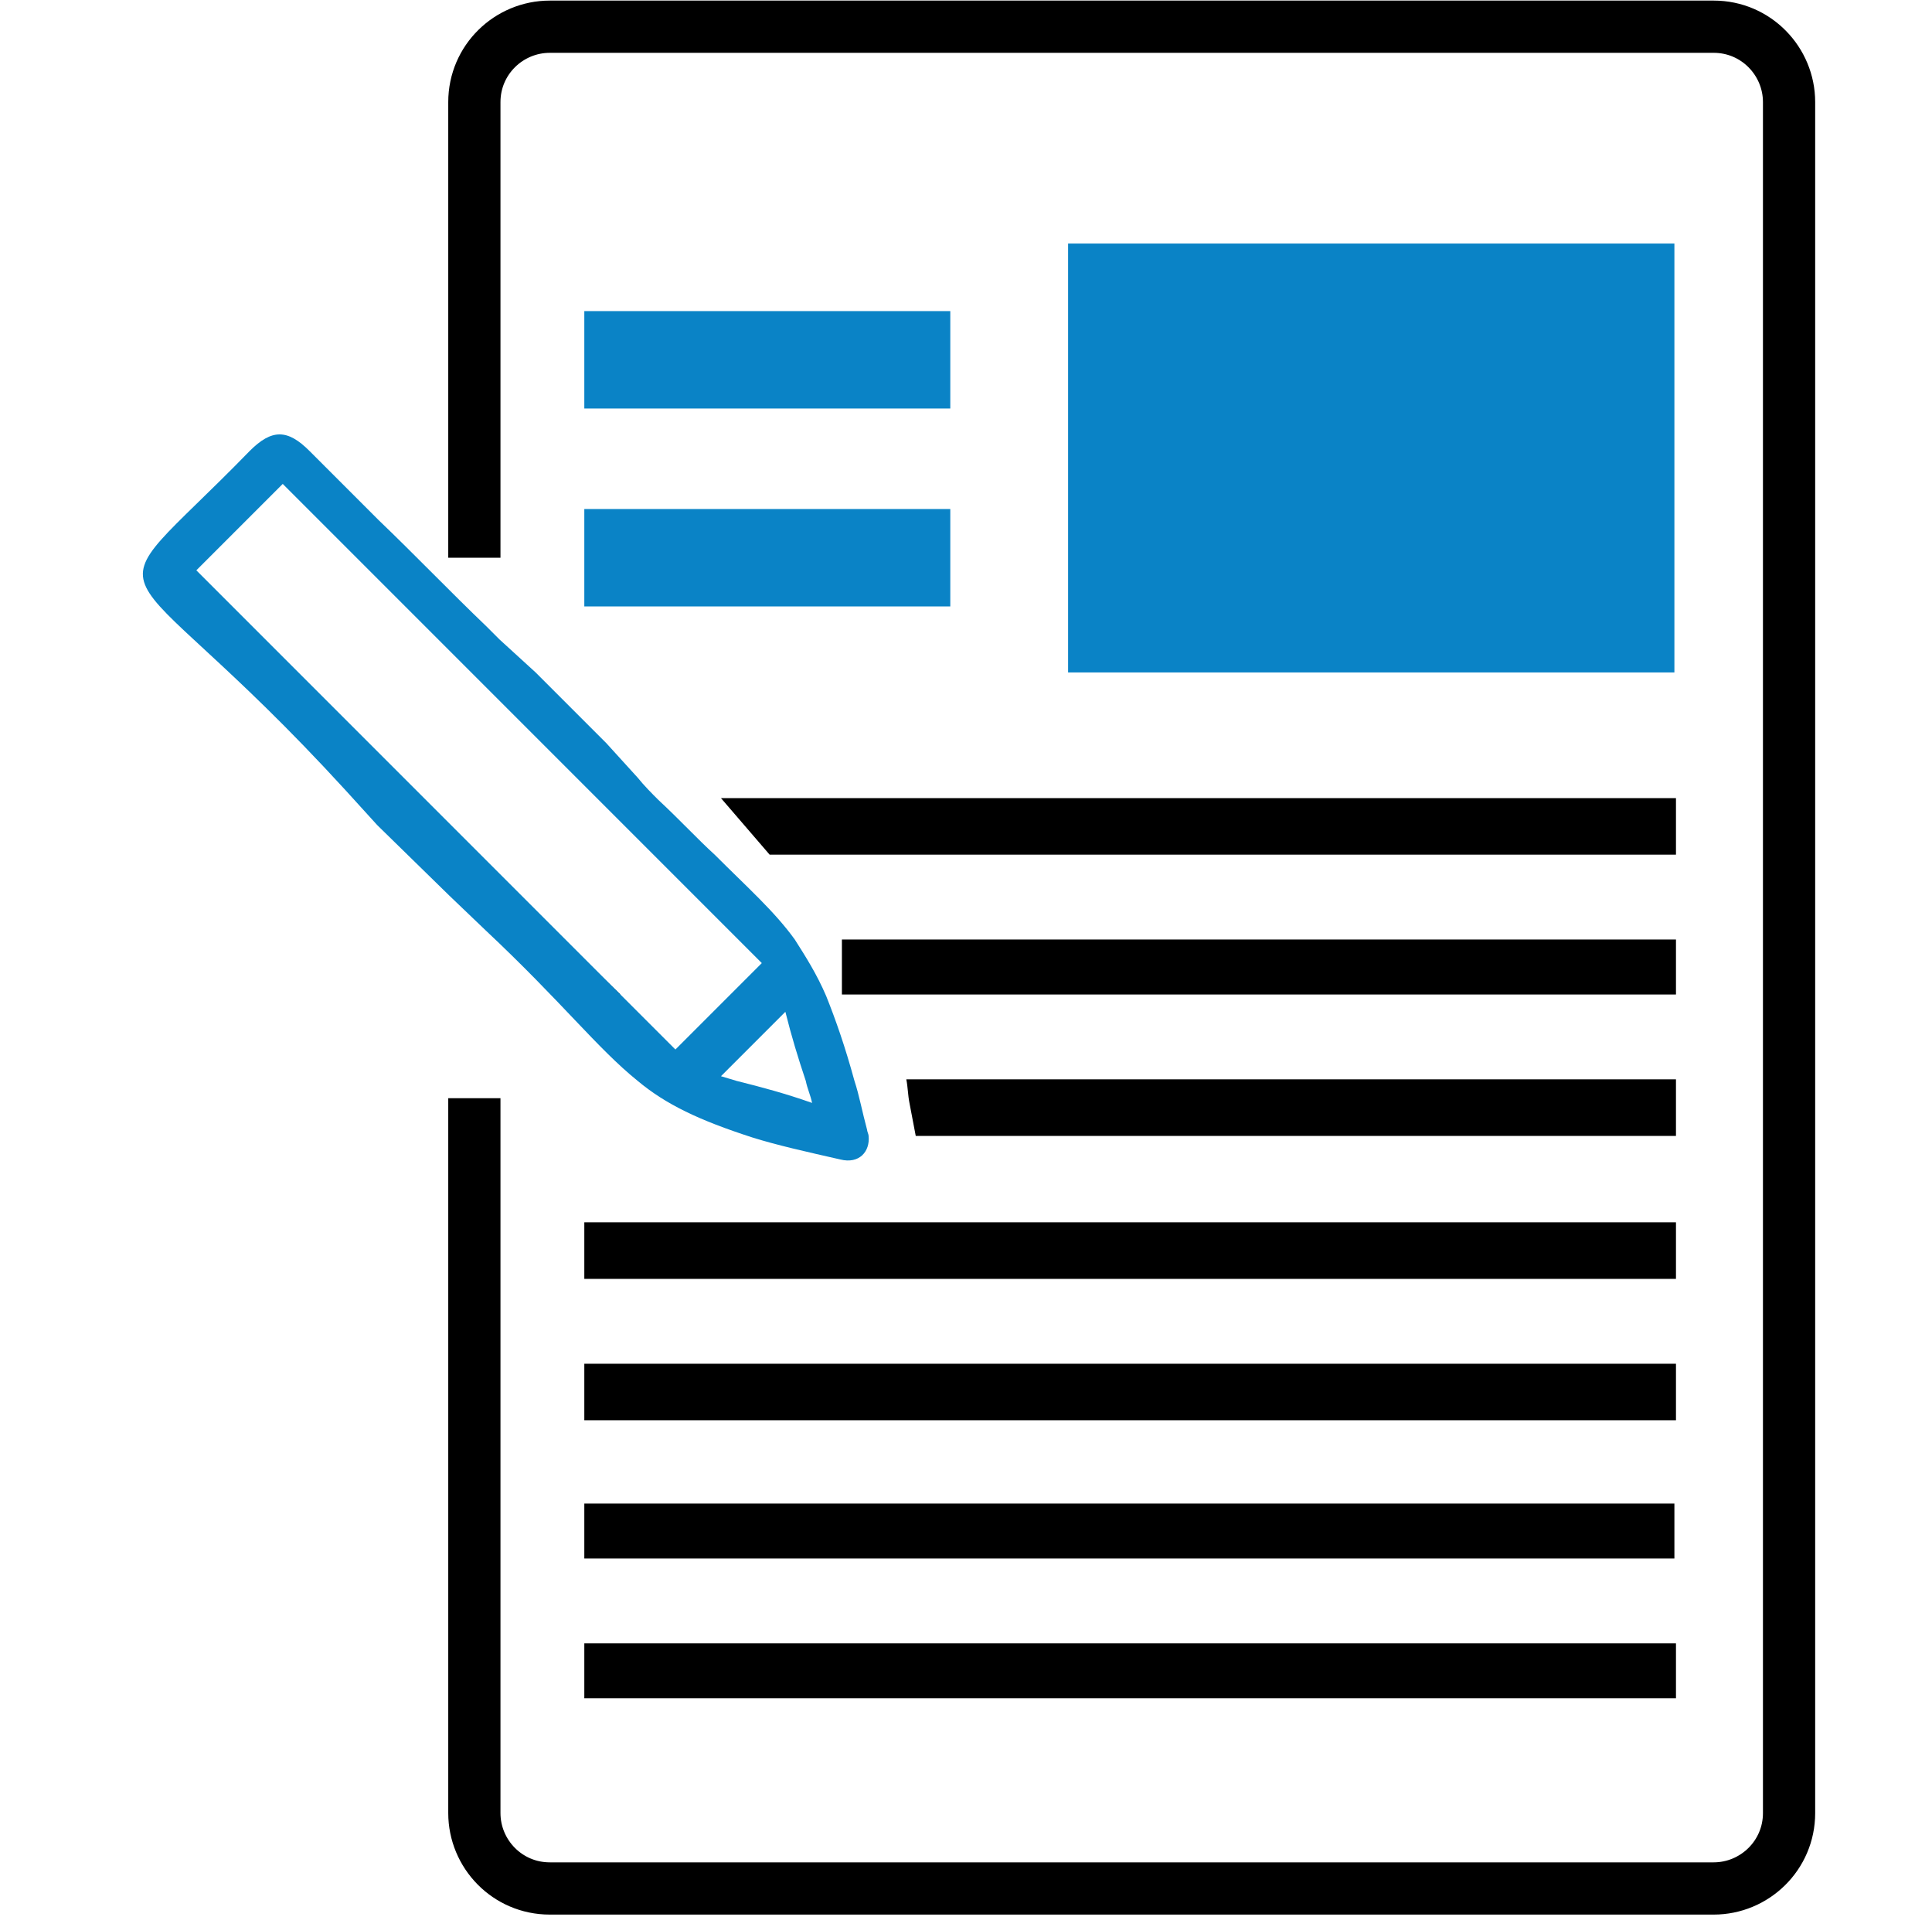 <?xml version="1.0" encoding="utf-8"?>
<!-- Generator: Adobe Illustrator 26.0.1, SVG Export Plug-In . SVG Version: 6.00 Build 0)  -->
<svg version="1.1" id="Layer_1" xmlns="http://www.w3.org/2000/svg" xmlns:xlink="http://www.w3.org/1999/xlink" x="0px" y="0px"
	 viewBox="0 0 123 122" style="enable-background:new 0 0 123 122;" xml:space="preserve">
<style type="text/css">
	.st0{fill:#0A83C6;stroke:#FFFDFD;stroke-width:1.084;stroke-miterlimit:10;}
	.st1{fill:#0A83C6;}
	.st2{fill:none;}
	.st3{fill:none;stroke:#000000;stroke-width:3.325;stroke-miterlimit:10;}
	.st4{fill:#0F82C5;}
	.st5{fill:none;stroke:#000000;stroke-width:2.5;stroke-miterlimit:10;}
	.st6{fill:none;stroke:#000000;stroke-width:2.107;stroke-miterlimit:10;}
	.st7{fill:none;stroke:#0F88CA;stroke-width:2;stroke-miterlimit:10;}
	.st8{fill:none;stroke:#0F88CA;stroke-width:2.107;stroke-miterlimit:10;}
	.st9{fill:#0F88CA;}
	.st10{fill:none;stroke:#0F88CA;stroke-width:1.054;stroke-miterlimit:10;}
	.st11{fill:none;stroke:#000000;stroke-width:0.527;stroke-miterlimit:10;}
	.st12{fill:none;stroke:#000000;stroke-width:1.054;stroke-miterlimit:10;}
</style>
<g>
	<path class="st1" d="M68,42.8c12.9,0,25.8,0,38.6,0c0-9.1,0-18.2,0-27.3c-12.9,0-25.8,0-38.6,0C68,24.7,68,33.7,68,42.8z"/>
	<path d="M106.7,86.8c-23.2,0-46.3,0-69.5,0c0,1.2,0,2.4,0,3.6c23.2,0,46.3,0,69.5,0C106.7,89,106.7,87.9,106.7,86.8z"/>
	<polygon points="49,54.4 106.7,54.4 106.7,50.8 45.9,50.8 	"/>
	<polygon points="37.2,63.3 39.5,63.3 37.2,61.1 	"/>
	<polygon points="106.7,63.3 106.7,59.8 53.6,59.8 53.6,61.4 53.6,63.3 	"/>
	<path d="M57.9,70.2c-0.1-0.5-0.1-1-0.2-1.5h49v3.6H58.3"/>
	<path d="M106.7,77.8c-23.2,0-46.3,0-69.5,0c0,1.2,0,2.4,0,3.6c23.2,0,46.3,0,69.5,0C106.7,80.1,106.7,78.9,106.7,77.8z"/>
	<path d="M37.2,108.1c23.2,0,46.4,0,69.5,0c0-1.2,0-2.4,0-3.5c-23.2,0-46.3,0-69.5,0C37.2,105.8,37.2,106.9,37.2,108.1z"/>
	<path d="M37.2,99.2c23.2,0,46.3,0,69.4,0c0-1.2,0-2.4,0-3.5c-23.2,0-46.3,0-69.4,0C37.2,96.8,37.2,98,37.2,99.2z"/>
	<path class="st1" d="M37.2,26c7.8,0,15.6,0,23.3,0c0-2.1,0-4.1,0-6.2c-7.8,0-15.6,0-23.3,0C37.2,21.9,37.2,23.9,37.2,26z"/>
	<path class="st1" d="M37.2,38.6c7.8,0,15.6,0,23.3,0c0-2.1,0-4.1,0-6.2c-7.8,0-15.6,0-23.3,0C37.2,34.5,37.2,36.6,37.2,38.6z"/>
	<path class="st1" d="M55.3,72.3c0-0.1-0.1-0.3-0.1-0.4c-0.3-1.1-0.5-2.2-0.8-3.1c-0.6-2.2-1.2-3.9-1.8-5.4c-0.6-1.4-1.3-2.5-2-3.6
		c-1.3-1.8-3-3.3-5.1-5.4c-1.1-1-2.2-2.2-3.6-3.5c-0.4-0.4-0.9-0.9-1.3-1.4l-2-2.2l-4.5-4.5l-2.3-2.1L31,39.9
		c-2.4-2.3-4.6-4.6-6.9-6.8c-1.5-1.5-2.9-2.9-4.4-4.4c-1.4-1.4-2.4-1.4-3.8,0c-10.6,10.9-9,5.1,6.1,21.6l2,2.2l0.1,0.1l4.5,4.4
		l2.3,2.2l0,0c4.9,4.6,7.1,7.5,9.7,9.6c1.8,1.5,3.9,2.5,7.3,3.6c1.6,0.5,3.4,0.9,5.6,1.4C54.7,74.1,55.4,73.3,55.3,72.3z M39.5,63.3
		L37.2,61l-6.3-6.3L24,47.8L12.5,36.3l5.5-5.5l30.5,30.5l-1.9,1.9L43,66.8L39.5,63.3z M46.9,68.8c-0.3-0.1-0.7-0.2-1-0.3l4.1-4.1
		c0.4,1.6,0.8,2.9,1.3,4.4c0.1,0.5,0.3,0.9,0.4,1.4C50,69.6,48.5,69.2,46.9,68.8z"/>
	<path class="st3" d="M30.2,69.9v45.5c0,2.6,2.1,4.8,4.8,4.8h74.1c2.6,0,4.8-2.1,4.8-4.8V6.5c0-2.6-2.1-4.8-4.8-4.8H35
		c-2.6,0-4.8,2.1-4.8,4.8v29"/>
</g>
</svg>
